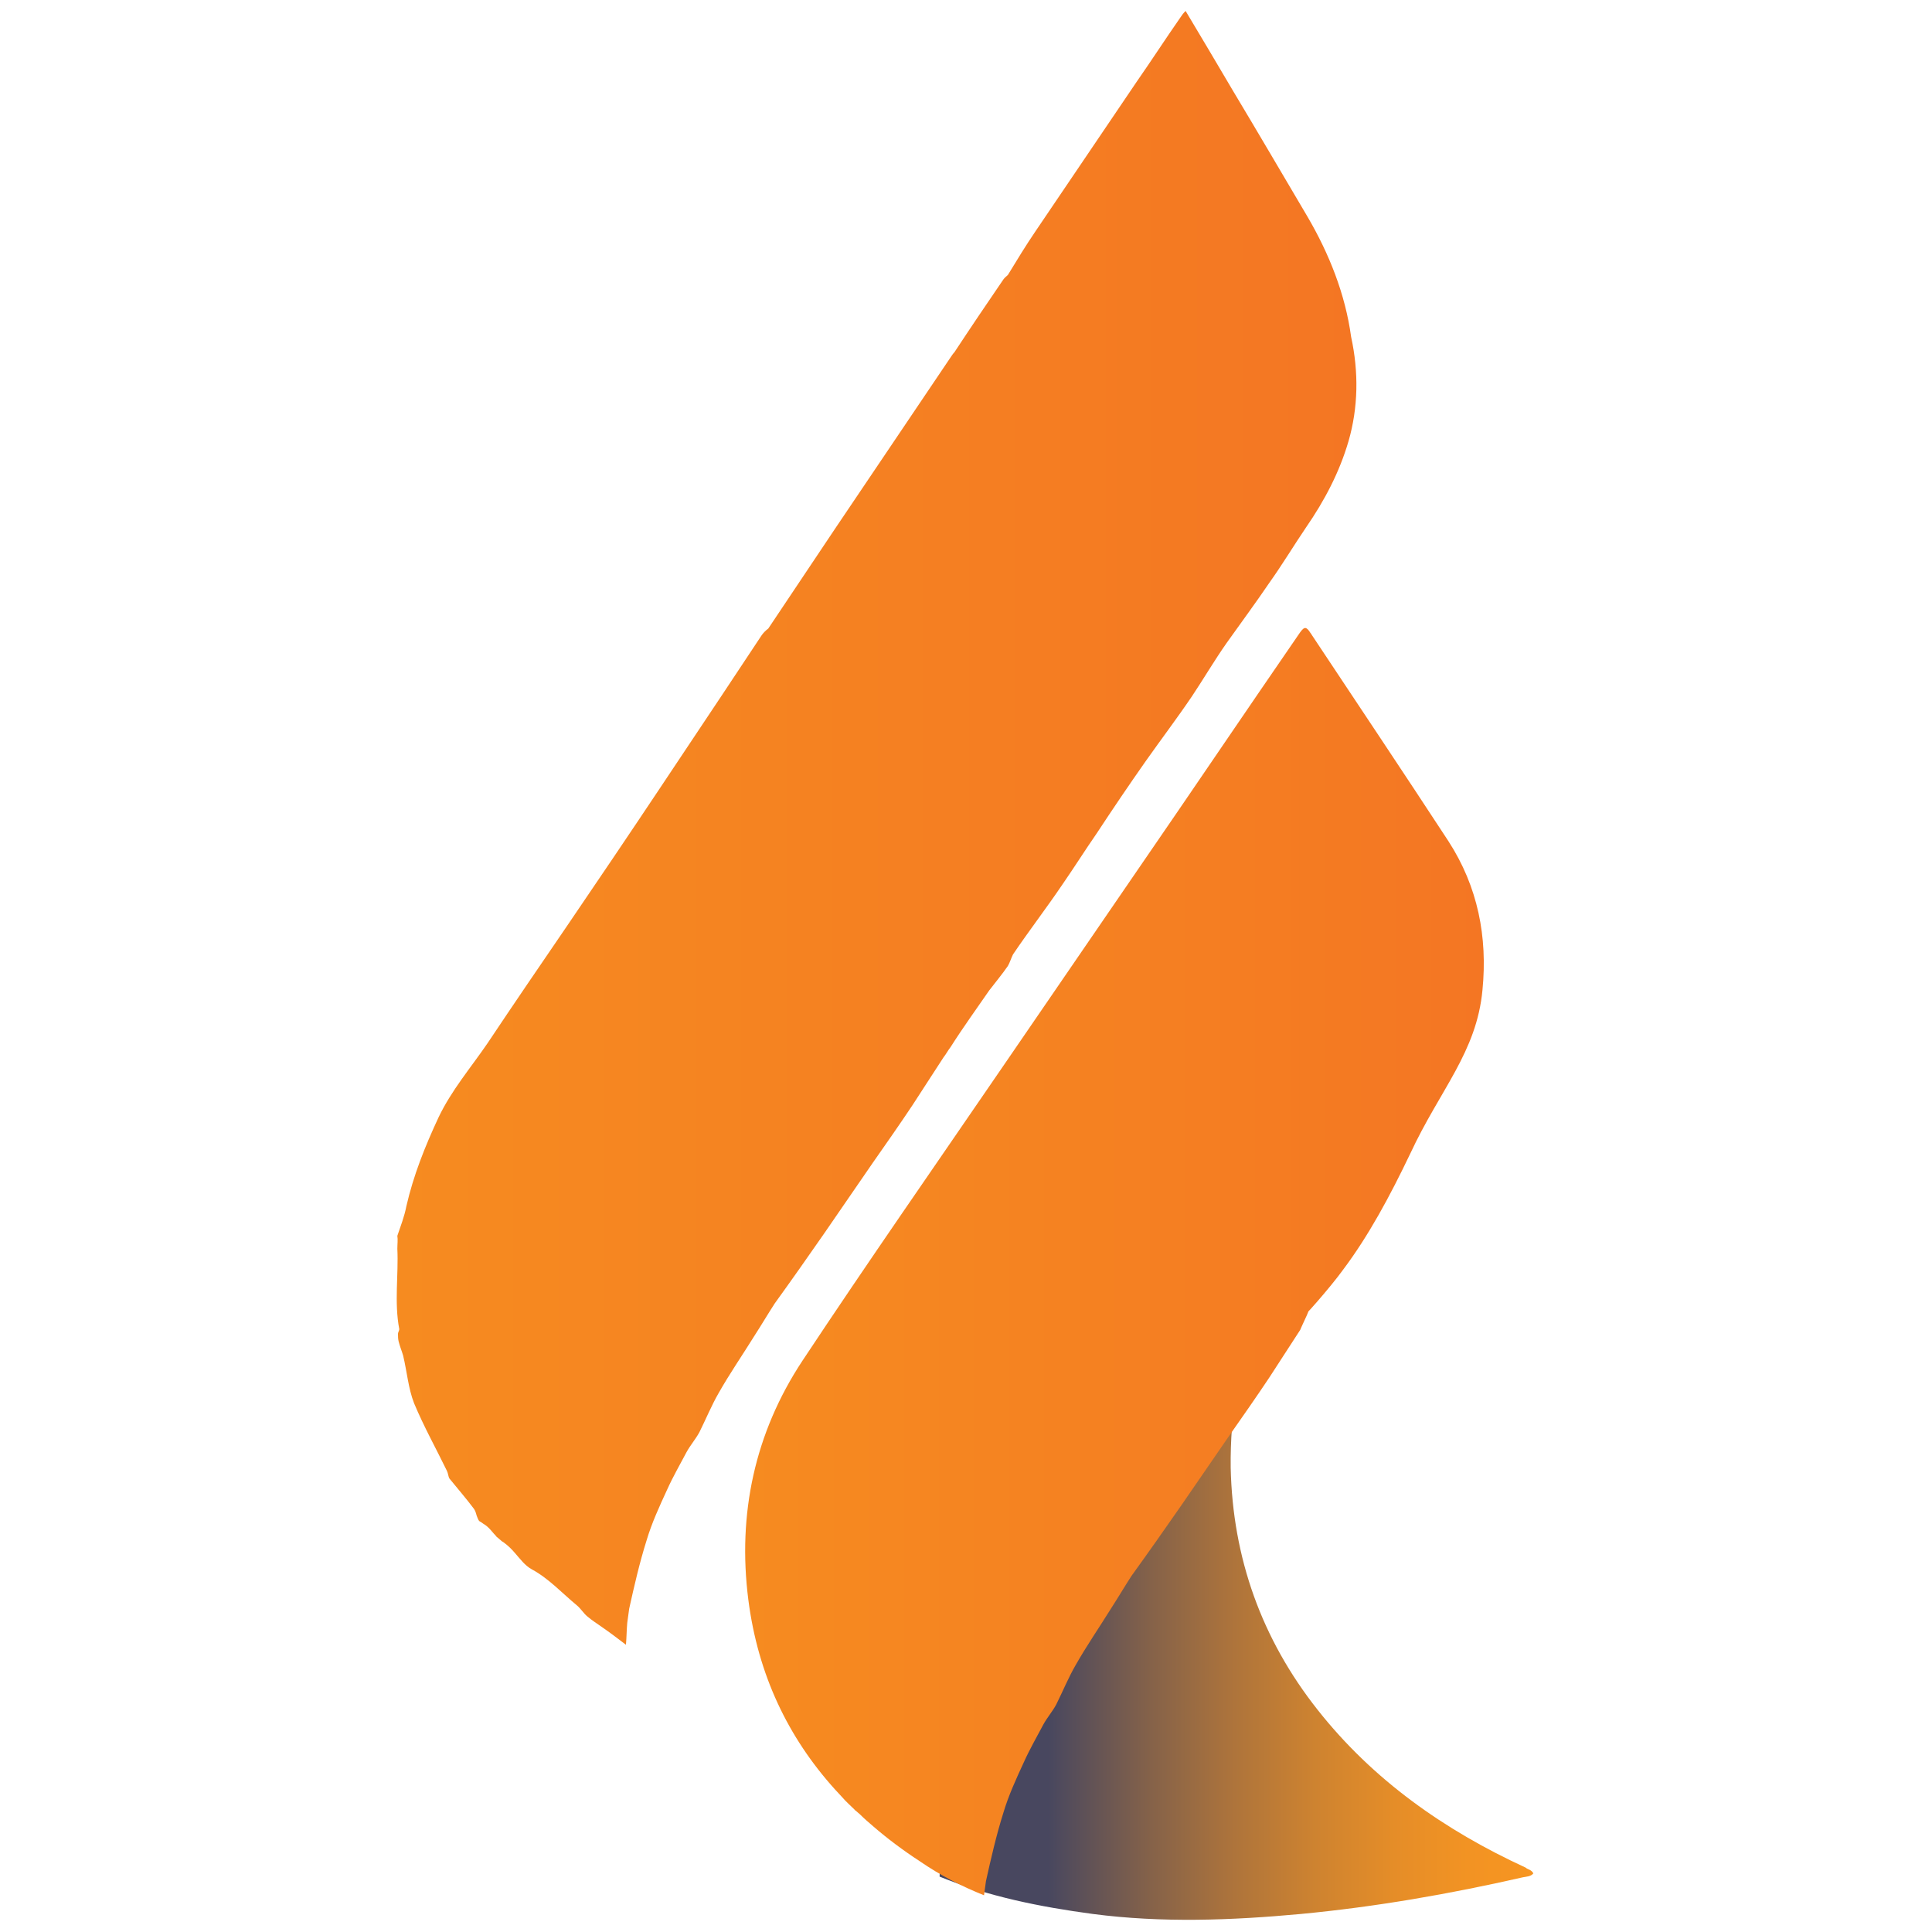 <?xml version="1.0" encoding="utf-8"?>
<!-- Generator: Adobe Illustrator 27.6.1, SVG Export Plug-In . SVG Version: 6.00 Build 0)  -->
<svg version="1.1" xmlns="http://www.w3.org/2000/svg" xmlns:xlink="http://www.w3.org/1999/xlink" x="0px" y="0px" width="300px"
	 height="300px" viewBox="0 0 300 300" style="enable-background:new 0 0 300 300;" xml:space="preserve">
<style type="text/css">
	
		.st0{clip-path:url(#SVGID_00000088848264701506919010000006381562602474985906_);fill:url(#SVGID_00000176026736357403013910000008626503689237054134_);}
	
		.st1{clip-path:url(#SVGID_00000137102750980519552880000007573310423856250753_);fill:url(#SVGID_00000111190219022190219120000013286457296800976311_);}
	
		.st2{clip-path:url(#SVGID_00000018939217583938043300000017047331462153282712_);fill:url(#SVGID_00000009578338643176803490000009816290251102055089_);}
	
		.st3{clip-path:url(#SVGID_00000166659686173962999430000003419972020470361505_);fill:url(#SVGID_00000154395800553831839450000014458196998400761987_);}
	.st4{fill:#FFFFFF;}
	.st5{fill:#FDDBCA;}
	.st6{fill:#03BAC7;}
	.st7{fill:#052C56;}
	.st8{fill:#33366A;}
	.st9{fill:#F38321;}
	.st10{fill:#F47F2E;}
	.st11{fill:#F47724;}
	.st12{fill:url(#SVGID_00000159456397189139505010000000756013331375472046_);}
	.st13{fill:url(#SVGID_00000010279200714594613810000009960487176964278405_);}
	.st14{fill:url(#SVGID_00000077301924372134816610000006443095218622767272_);}
</style>
<g id="Layer_1">
</g>
<g id="Layer_3">
</g>
<g id="Layer_2">
</g>
<g id="Layer_4">
	<g>
		<g>
			
				<linearGradient id="SVGID_00000099636871083214215500000007069945975504030375_" gradientUnits="userSpaceOnUse" x1="145.924" y1="250.89" x2="238.053" y2="250.89">
				<stop  offset="0.183" style="stop-color:#48475F"/>
				<stop  offset="0.213" style="stop-color:#534C5B"/>
				<stop  offset="0.356" style="stop-color:#856249"/>
				<stop  offset="0.497" style="stop-color:#AE743B"/>
				<stop  offset="0.634" style="stop-color:#CE8330"/>
				<stop  offset="0.766" style="stop-color:#E58D28"/>
				<stop  offset="0.89" style="stop-color:#F29323"/>
				<stop  offset="1" style="stop-color:#F79521"/>
			</linearGradient>
			<path style="fill:url(#SVGID_00000099636871083214215500000007069945975504030375_);" d="M238.1,290.9c-0.4,0.5-1.1,0.5-1.6,0.6
				c-11.4,2.6-22.9,4.6-34.5,5.7c-10.8,1-21.6,1.4-32.3,0c-8.2-1.1-16.2-2.7-23.8-5.8c0-0.8,0.1-1.5,0.3-2.2
				c0.8-3.6,1.6-7.1,2.7-10.6c0.8-2.7,2-5.3,3.2-7.9c0.9-2,1.9-3.9,3-5.8c0.6-1.1,1.4-2,2-3.1c1-2,1.9-4.1,3-6.1
				c1.7-3,3.7-5.9,5.5-8.8c1.1-1.7,2.1-3.4,3.2-5.1c2.6-3.6,5.1-7.3,7.7-10.9c2.5-3.6,5-7.3,7.5-10.9c2.1-3,4.2-6,6.2-9
				c1.6-2.4,3.2-4.9,4.8-7.4c-2.6,7.8-4,15.9-3.9,24.3c0.3,14,4.8,26.6,13.5,37.6c8.6,10.9,19.7,18.7,32.3,24.5
				C237.2,290.3,237.8,290.3,238.1,290.9z"/>
			
				<linearGradient id="SVGID_00000005254222550338736460000012483569640124405895_" gradientUnits="userSpaceOnUse" x1="115.785" y1="196.013" x2="230.387" y2="196.013">
				<stop  offset="0" style="stop-color:#F68B20"/>
				<stop  offset="1" style="stop-color:#F47623"/>
			</linearGradient>
			<path style="fill:url(#SVGID_00000005254222550338736460000012483569640124405895_);" d="M230.2,153.7
				c-0.9,9.7-6.6,15.5-11.2,25.4c-3.2,6.7-6.5,12.8-10.4,18c-2,2.8-6.9,8.3-5.8,6.8c1.2-1.7-0.6,1.8-0.9,2.6
				c-1.6,2.5-3.2,4.9-4.8,7.4c-2,3-4.1,6-6.2,9c-2.5,3.6-5,7.3-7.5,10.9c-2.5,3.6-5.1,7.3-7.7,10.9c-1.1,1.7-2.1,3.4-3.2,5.1
				c-1.8,2.9-3.8,5.8-5.5,8.8c-1.1,1.9-2,4.1-3,6.1c-0.6,1.1-1.4,2-2,3.1c-1,1.9-2.1,3.8-3,5.8c-1.2,2.6-2.4,5.2-3.2,7.9
				c-1.1,3.5-1.9,7-2.7,10.6c-0.1,0.7-0.2,1.4-0.3,2.2c-3.5-1.4-6.8-3.1-10-5.3c-2.6-1.7-5-3.5-7.2-5.4c-0.7-0.6-1.4-1.2-2.1-1.9
				c-0.2-0.2-0.5-0.4-0.7-0.6c0,0-0.1,0-0.1-0.1c-0.6-0.6-1.3-1.2-1.9-1.9c-0.4-0.4-0.8-0.9-1.2-1.3c-7.2-8-11.9-17.7-13.4-29.4
				c-1.7-13.3,1-25.9,8.4-37.1c10.2-15.4,20.8-30.6,31.2-45.8c6.9-10.1,13.8-20.1,20.7-30.2c8.4-12.2,16.7-24.5,25.1-36.7
				c0.8-1.2,1.1-1.4,1.7-0.6c0.1,0.2,0.3,0.4,0.4,0.6c7.1,10.7,14.2,21.3,21.2,32C229.5,137.7,231,145.5,230.2,153.7z"/>
		</g>
		
			<linearGradient id="SVGID_00000039821342666142362150000015705944350843504566_" gradientUnits="userSpaceOnUse" x1="61.947" y1="128.611" x2="210.692" y2="128.611">
			<stop  offset="0" style="stop-color:#F68B20"/>
			<stop  offset="1" style="stop-color:#F47623"/>
		</linearGradient>
		<path style="fill:url(#SVGID_00000039821342666142362150000015705944350843504566_);" d="M209.4,68.5c-1.4,4.8-3.7,9.2-6.6,13.4
			c-1.9,2.8-3.7,5.8-5.7,8.6c-2.1,3.1-4.4,6.2-6.6,9.3c-1.9,2.7-3.6,5.6-5.4,8.3c-2.3,3.4-4.8,6.7-7.2,10.1
			c-2.6,3.7-5.1,7.4-7.6,11.2c-1.8,2.6-3.5,5.3-5.3,7.9c-2.5,3.7-5.2,7.2-7.7,10.9c-0.3,0.6-0.5,1.3-0.8,1.8
			c-0.9,1.3-1.9,2.5-2.9,3.8c-2,2.9-4.1,5.8-6,8.8c-0.4,0.5-0.7,1.1-1.1,1.6c-1.6,2.5-3.2,4.9-4.8,7.4c-2,3-4.1,6-6.2,9
			c-2.5,3.6-5,7.3-7.5,10.9c-2.5,3.6-5.1,7.3-7.7,10.9c-1.1,1.7-2.1,3.4-3.2,5.1c-1.8,2.9-3.8,5.8-5.5,8.8c-1.1,1.9-2,4.1-3,6.1
			c-0.6,1.1-1.4,2-2,3.1c-1,1.9-2.1,3.8-3,5.8c-1.2,2.6-2.4,5.2-3.2,7.9c-1.1,3.5-1.9,7-2.7,10.6c-0.1,0.7-0.2,1.4-0.3,2.2
			c-0.1,1.1-0.1,2.2-0.2,3.4c-1.3-1-2.5-1.9-3.8-2.8c-0.7-0.5-1.5-1-2.2-1.6c-0.6-0.5-1-1.2-1.6-1.7c-2.3-1.9-4.4-4.2-7-5.6
			c-1.1-0.6-1.8-1.6-2.6-2.5c-0.5-0.6-1.1-1.2-1.8-1.7c-0.1-0.1-0.2-0.1-0.3-0.2c-0.2-0.2-0.5-0.4-0.7-0.6c0,0-0.1,0-0.1-0.1
			c-0.6-0.6-1.1-1.4-1.9-1.9c-0.2-0.1-0.4-0.3-0.6-0.4c-0.3-0.1-0.4-0.5-0.6-1c-0.1-0.4-0.2-0.7-0.4-1c-1.2-1.6-2.5-3.1-3.8-4.7
			c-0.2-0.3-0.2-0.8-0.4-1.2c-1.7-3.5-3.6-6.9-5.1-10.5c-0.9-2.3-1.1-4.9-1.7-7.4c-0.2-0.7-0.5-1.4-0.7-2.2
			c-0.1-0.4-0.1-0.8-0.1-1.2c0-0.2,0.2-0.5,0.2-0.7c-0.8-4.2-0.1-8.4-0.3-12.5c0-0.7,0.1-1.4,0-2c0.5-1.5,1.1-3,1.4-4.6
			c1.1-4.8,2.9-9.3,5-13.8c2-4.2,5-7.7,7.6-11.5c4-6,8.1-12,12.2-18c4.9-7.2,9.7-14.3,14.5-21.5c3.2-4.8,6.4-9.6,9.6-14.4
			c2.1-3.2,4.2-6.3,6.3-9.5c0.3-0.4,0.6-0.7,1-1c3.4-5.1,6.9-10.3,10.3-15.4c6-8.9,12-17.8,18-26.7c0.2-0.3,0.4-0.6,0.6-0.8
			c2.5-3.8,5-7.5,7.6-11.3c0.2-0.3,0.5-0.5,0.7-0.7c1.4-2.3,2.8-4.6,4.3-6.8c5.2-7.7,10.5-15.5,15.7-23.2c2.3-3.3,4.5-6.7,6.8-10
			c0.2-0.3,0.4-0.6,0.8-1c2.5,4.2,4.9,8.2,7.3,12.3c3.9,6.5,7.7,13,11.6,19.6c3.4,5.8,5.9,12.1,6.8,18.7
			C211,57.8,210.9,63.3,209.4,68.5z"/>
	</g>
</g>
</svg>
